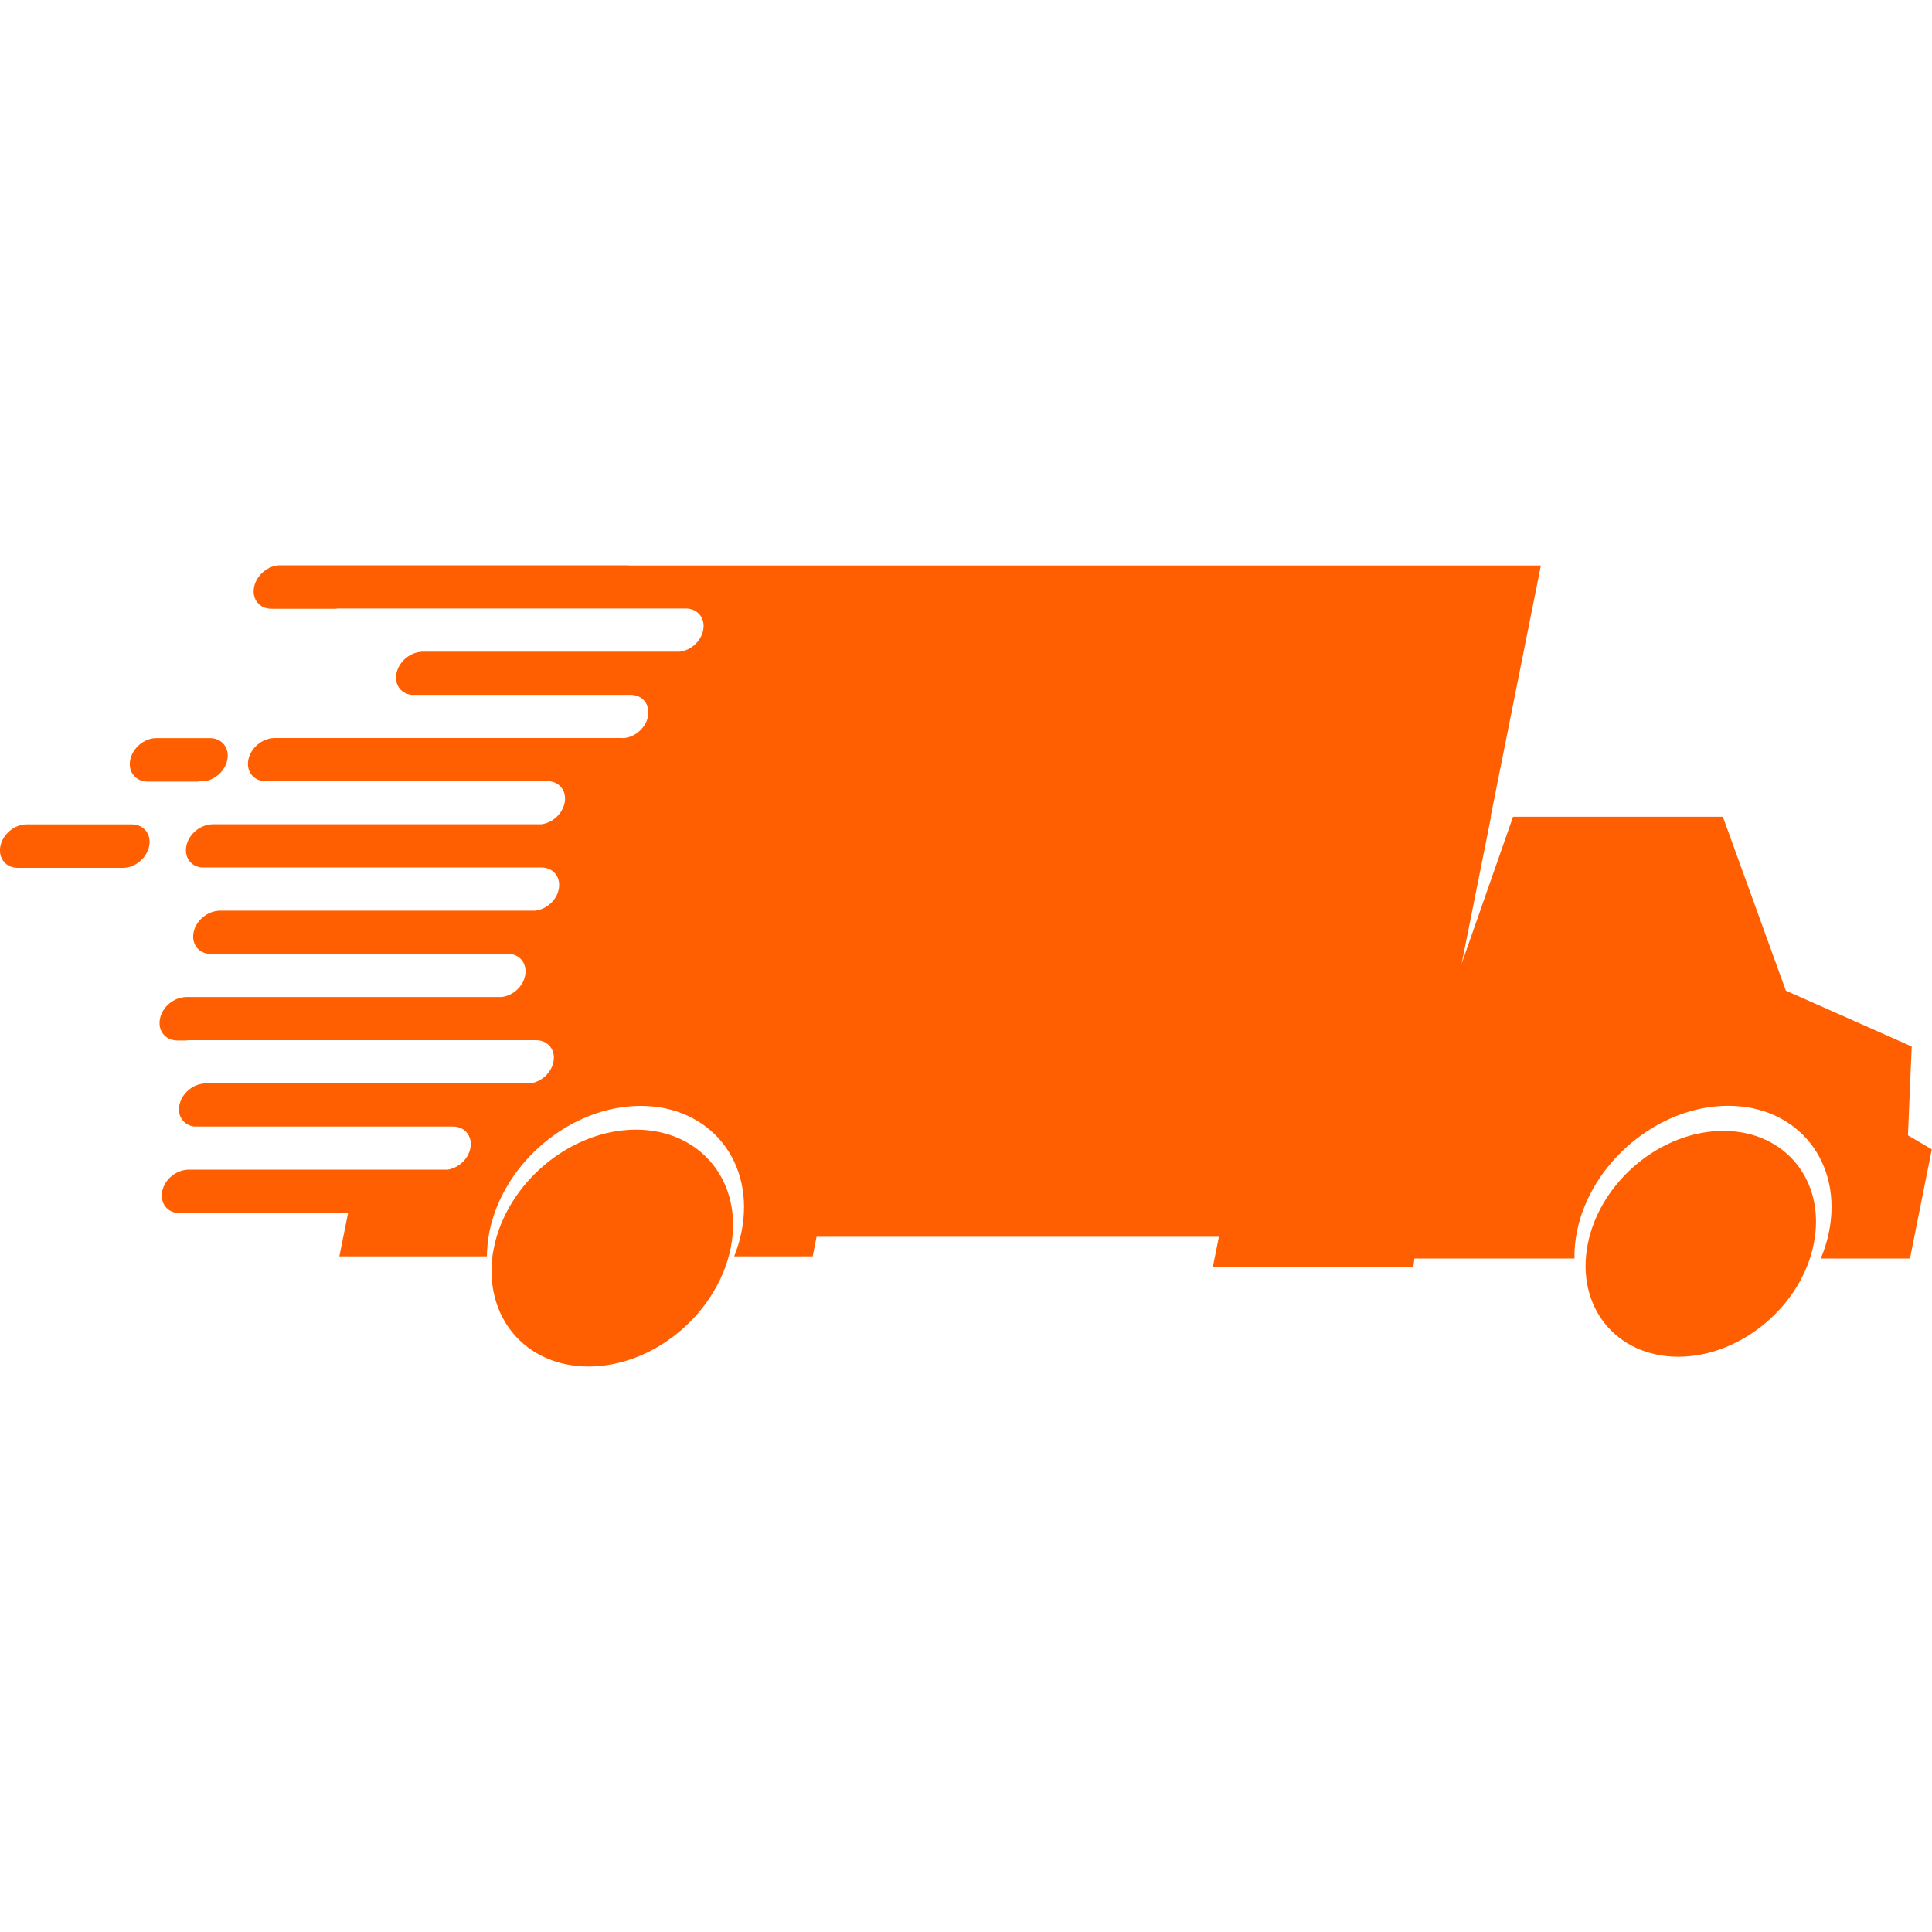 <svg xmlns="http://www.w3.org/2000/svg" id="Livello_1" data-name="Livello 1" viewBox="0 0 200 200"><defs><style>      .cls-1 {        fill: #ff5f00;        stroke-width: 0px;      }    </style></defs><path class="cls-1" d="M164.37,128.76c1.29-6.46,7.57-11.69,14.03-11.69s10.65,5.24,9.36,11.69c-1.29,6.46-7.57,11.69-14.03,11.69s-10.65-5.24-9.36-11.69Z"></path><path class="cls-1" d="M20.41,80.91h-5.13c-1.24,0-2.05-1.01-1.8-2.25h0c.25-1.24,1.46-2.25,2.7-2.25h5.55c1.24,0,2.05,1.01,1.8,2.25h0c-.23,1.15-1.28,2.08-2.41,2.22h-.42c-.1,0-.19.02-.28.03Z"></path><path class="cls-1" d="M2.74,85.34h10.9c1.24,0,2.05,1.01,1.8,2.25-.25,1.24-1.46,2.25-2.7,2.25H1.84c-1.24,0-2.05-1.01-1.8-2.25.25-1.24,1.46-2.25,2.7-2.25Z"></path><path class="cls-1" d="M46.28,121.09c1.14-.14,2.18-1.07,2.41-2.22.25-1.24-.56-2.25-1.8-2.25h-26.79c-1.08-.14-1.76-1.07-1.53-2.22h0c.23-1.15,1.28-2.08,2.41-2.22.09-.01.19-.03.28-.03h33.62c1.14-.14,2.18-1.07,2.41-2.22.25-1.24-.56-2.25-1.8-2.25H19.54c-.1,0-.19.02-.28.03h-.9c-1.24,0-2.05-1.01-1.8-2.25.23-1.15,1.28-2.08,2.41-2.22.09-.01.19-.03.28-.03h32.7c1.14-.14,2.19-1.07,2.41-2.22.25-1.24-.56-2.25-1.8-2.25h-30.99c-1.08-.14-1.76-1.07-1.53-2.22.23-1.15,1.28-2.08,2.41-2.22.09-.01.19-.03.28-.03h32.7c1.14-.14,2.19-1.07,2.41-2.22.25-1.24-.56-2.25-1.8-2.25H20.82c-1.08-.14-1.76-1.07-1.53-2.22.23-1.15,1.28-2.08,2.41-2.22.09-.01.19-.03.28-.03h34.06c1.14-.14,2.18-1.07,2.41-2.22.25-1.24-.56-2.25-1.8-2.25h-29.41c-1.08-.14-1.76-1.07-1.53-2.22h0c.24-1.19,1.37-2.16,2.56-2.23.05,0,.09-.01.14-.01h35.97s.09.01.14.01c1.19-.07,2.32-1.04,2.56-2.23.25-1.24-.56-2.25-1.8-2.25h-22.71c-1.08-.14-1.76-1.07-1.53-2.22.23-1.15,1.28-2.08,2.41-2.22.09-.01.19-.03.28-.03h26.65c1.14-.14,2.19-1.07,2.41-2.22.25-1.24-.56-2.25-1.8-2.25h-35.97c-.1,0-.19.02-.28.03h-6.64c-1.24,0-2.05-1.01-1.8-2.25.25-1.24,1.46-2.25,2.7-2.25h35.97c.07,0,.14.01.21.02h94.33l-5.2,26.01h.04l-3.04,15.2,5.32-15.2h21.72l6.52,18,13.03,5.78-.39,9.2,2.47,1.45-2.26,11.3h-9.23c.37-.89.66-1.81.85-2.76,1.44-7.21-3.23-13.05-10.44-13.05s-14.22,5.84-15.66,13.05c-.19.95-.27,1.87-.25,2.76h-16.57l-.11.9h-20.76l.63-3.15h-41.65l-.4,2.03h-8.13c.33-.82.58-1.67.76-2.53,1.44-7.21-3.23-13.05-10.44-13.05s-14.22,5.84-15.66,13.05c-.17.87-.25,1.71-.26,2.53h-15.27l.9-4.48h-17.44c-1.24,0-2.05-1.01-1.8-2.25.23-1.15,1.28-2.08,2.41-2.22.09-.01.19-.03.28-.03h26.79Z"></path><path class="cls-1" d="M51.12,129.2c1.35-6.77,7.94-12.26,14.71-12.26s11.17,5.49,9.81,12.26c-.37,1.84-1.13,3.57-2.16,5.13-2.78,4.21-7.61,7.13-12.55,7.13s-8.6-2.92-9.7-7.13c-.41-1.56-.48-3.3-.11-5.13Z"></path></svg>